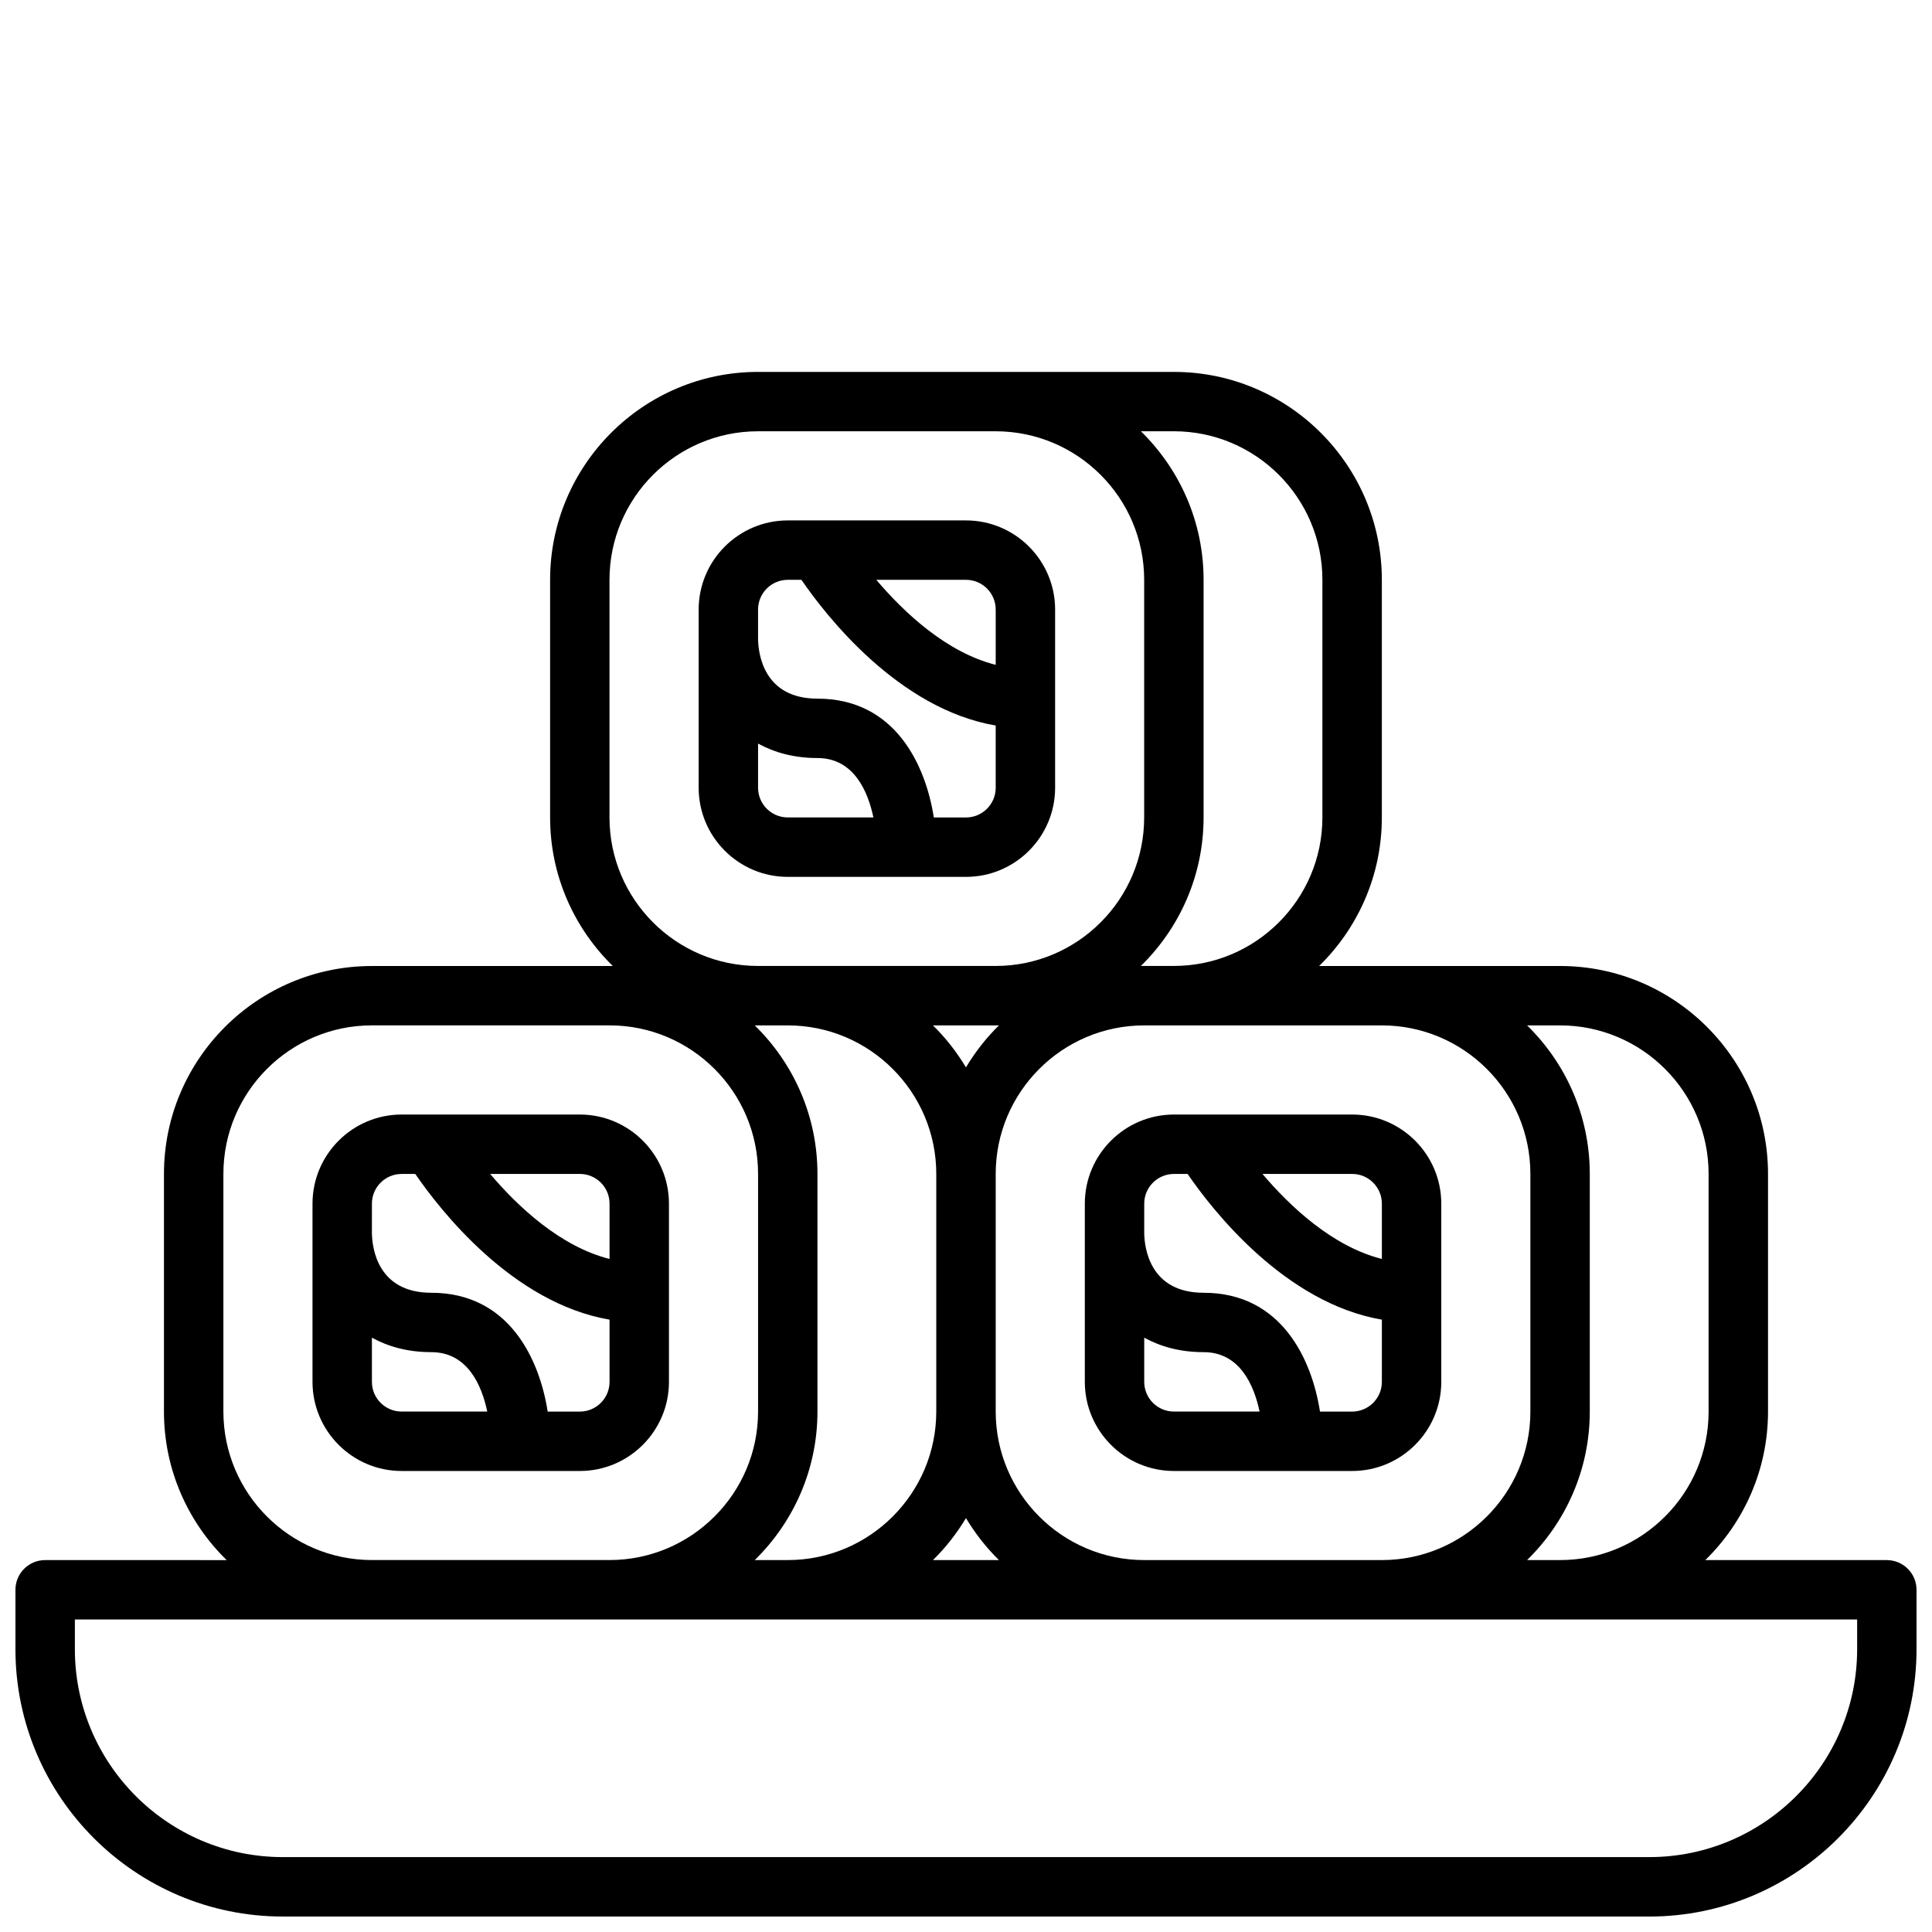 <?xml version="1.0" encoding="UTF-8"?>
<!-- Uploaded to: SVG Find, www.svgrepo.com, Generator: SVG Find Mixer Tools -->
<svg width="800px" height="800px" version="1.1" viewBox="144 144 512 512" xmlns="http://www.w3.org/2000/svg">
 <defs>
  <clipPath id="a">
   <path d="m148.09 242h503.81v409.9h-503.81z"/>
  </clipPath>
 </defs>
 <g clip-path="url(#a)">
  <path d="m644.03 557.44h-48.105c10.234-10.012 16.617-23.945 16.617-39.359v-62.977c0-30.379-24.719-55.105-55.105-55.105h-63.852c10.234-10.012 16.617-23.945 16.617-39.359v-62.977c0-30.379-24.719-55.105-55.105-55.105h-110.21c-30.387 0-55.105 24.727-55.105 55.105v62.977c0 15.414 6.375 29.348 16.617 39.359l-63.844 0.004c-30.387 0-55.105 24.727-55.105 55.105v62.977c0 15.414 6.375 29.348 16.617 39.359l-48.105-0.004c-4.344 0-7.871 3.519-7.871 7.871v15.742c0 39.07 31.789 70.848 70.848 70.848l362.11 0.004c39.062 0 70.848-31.781 70.848-70.848v-15.742c0-4.352-3.527-7.871-7.871-7.871zm-86.594-141.7c21.703 0 39.359 17.656 39.359 39.359v62.977c0 21.703-17.656 39.359-39.359 39.359h-8.746c10.234-10.012 16.617-23.945 16.617-39.359v-62.977c0-15.414-6.375-29.348-16.617-39.359zm-47.23 0c21.703 0 39.359 17.656 39.359 39.359v62.977c0 21.703-17.656 39.359-39.359 39.359h-62.977c-21.703 0-39.359-17.656-39.359-39.359v-62.977c0-21.703 17.656-39.359 39.359-39.359zm-166.19 0h8.746c21.703 0 39.359 17.656 39.359 39.359v62.977c0 21.703-17.656 39.359-39.359 39.359h-8.746c10.234-10.012 16.617-23.945 16.617-39.359v-62.977c0-15.414-6.375-29.348-16.617-39.359zm64.715 0c-3.379 3.305-6.297 7.055-8.746 11.125-2.449-4.07-5.367-7.824-8.746-11.125zm-8.746 130.57c2.449 4.07 5.367 7.824 8.746 11.125h-17.484c3.379-3.305 6.297-7.055 8.746-11.125zm55.105-288.02c21.703 0 39.359 17.656 39.359 39.359v62.977c0 21.703-17.656 39.359-39.359 39.359h-8.746c10.234-10.012 16.617-23.945 16.617-39.359v-62.977c0-15.414-6.375-29.348-16.617-39.359zm-149.57 102.34v-62.977c0-21.703 17.656-39.359 39.359-39.359h62.977c21.703 0 39.359 17.656 39.359 39.359v62.977c0 21.703-17.656 39.359-39.359 39.359h-62.977c-21.703 0-39.359-17.656-39.359-39.359zm-102.32 157.44v-62.977c0-21.703 17.656-39.359 39.359-39.359h62.977c21.703 0 39.359 17.656 39.359 39.359v62.977c0 21.703-17.656 39.359-39.359 39.359h-62.977c-21.703 0-39.359-17.656-39.359-39.359zm432.96 62.977c0 30.379-24.719 55.105-55.105 55.105h-362.11c-30.387 0-55.105-24.727-55.105-55.105v-7.871h472.32z"/>
 </g>
 <path d="m321.28 510.21v-47.23c0-13.02-10.598-23.617-23.617-23.617h-47.23c-13.02 0-23.617 10.598-23.617 23.617v47.23c0 13.02 10.598 23.617 23.617 23.617h47.23c13.02 0 23.617-10.598 23.617-23.617zm-15.742-47.23v14.656c-13.051-3.281-24.332-13.902-31.645-22.531h23.773c4.336 0 7.871 3.527 7.871 7.871zm-62.977 0c0-4.344 3.535-7.871 7.871-7.871h3.621c6.582 9.598 25.75 34.203 51.484 38.613v16.492c0 4.344-3.535 7.871-7.871 7.871h-8.527c-2.148-13.809-10.188-31.488-30.836-31.488-14.383 0-15.688-12.09-15.742-15.809zm0 47.23v-11.707c4.258 2.32 9.398 3.832 15.742 3.832 9.645 0 13.383 8.871 14.824 15.742h-22.695c-4.336 0-7.871-3.527-7.871-7.871z"/>
 <path d="m400 376.38c13.02 0 23.617-10.598 23.617-23.617v-47.23c0-13.02-10.598-23.617-23.617-23.617h-47.23c-13.02 0-23.617 10.598-23.617 23.617v47.23c0 13.02 10.598 23.617 23.617 23.617zm7.871-70.848v14.656c-13.051-3.281-24.332-13.902-31.645-22.531h23.773c4.336 0 7.871 3.527 7.871 7.871zm-62.977 0c0-4.344 3.535-7.871 7.871-7.871h3.621c6.582 9.598 25.75 34.203 51.484 38.613v16.492c0 4.344-3.535 7.871-7.871 7.871h-8.527c-2.148-13.809-10.188-31.488-30.836-31.488-14.383 0-15.688-12.09-15.742-15.809zm0 47.23v-11.707c4.258 2.32 9.398 3.832 15.742 3.832 9.645 0 13.383 8.871 14.824 15.742h-22.695c-4.336 0-7.871-3.527-7.871-7.871z"/>
 <path d="m431.49 462.98v47.23c0 13.02 10.598 23.617 23.617 23.617h47.23c13.02 0 23.617-10.598 23.617-23.617v-47.23c0-13.02-10.598-23.617-23.617-23.617h-47.23c-13.02 0-23.617 10.598-23.617 23.617zm15.742 47.23v-11.707c4.258 2.32 9.398 3.832 15.742 3.832 9.645 0 13.383 8.871 14.824 15.742h-22.695c-4.336 0-7.871-3.527-7.871-7.871zm62.977-47.23v14.656c-13.051-3.281-24.332-13.902-31.645-22.531h23.773c4.336 0 7.871 3.527 7.871 7.871zm-62.977 0c0-4.344 3.535-7.871 7.871-7.871h3.621c6.582 9.598 25.75 34.203 51.484 38.613v16.492c0 4.344-3.535 7.871-7.871 7.871h-8.527c-2.148-13.809-10.188-31.488-30.836-31.488-14.383 0-15.688-12.09-15.742-15.809z"/>
</svg>